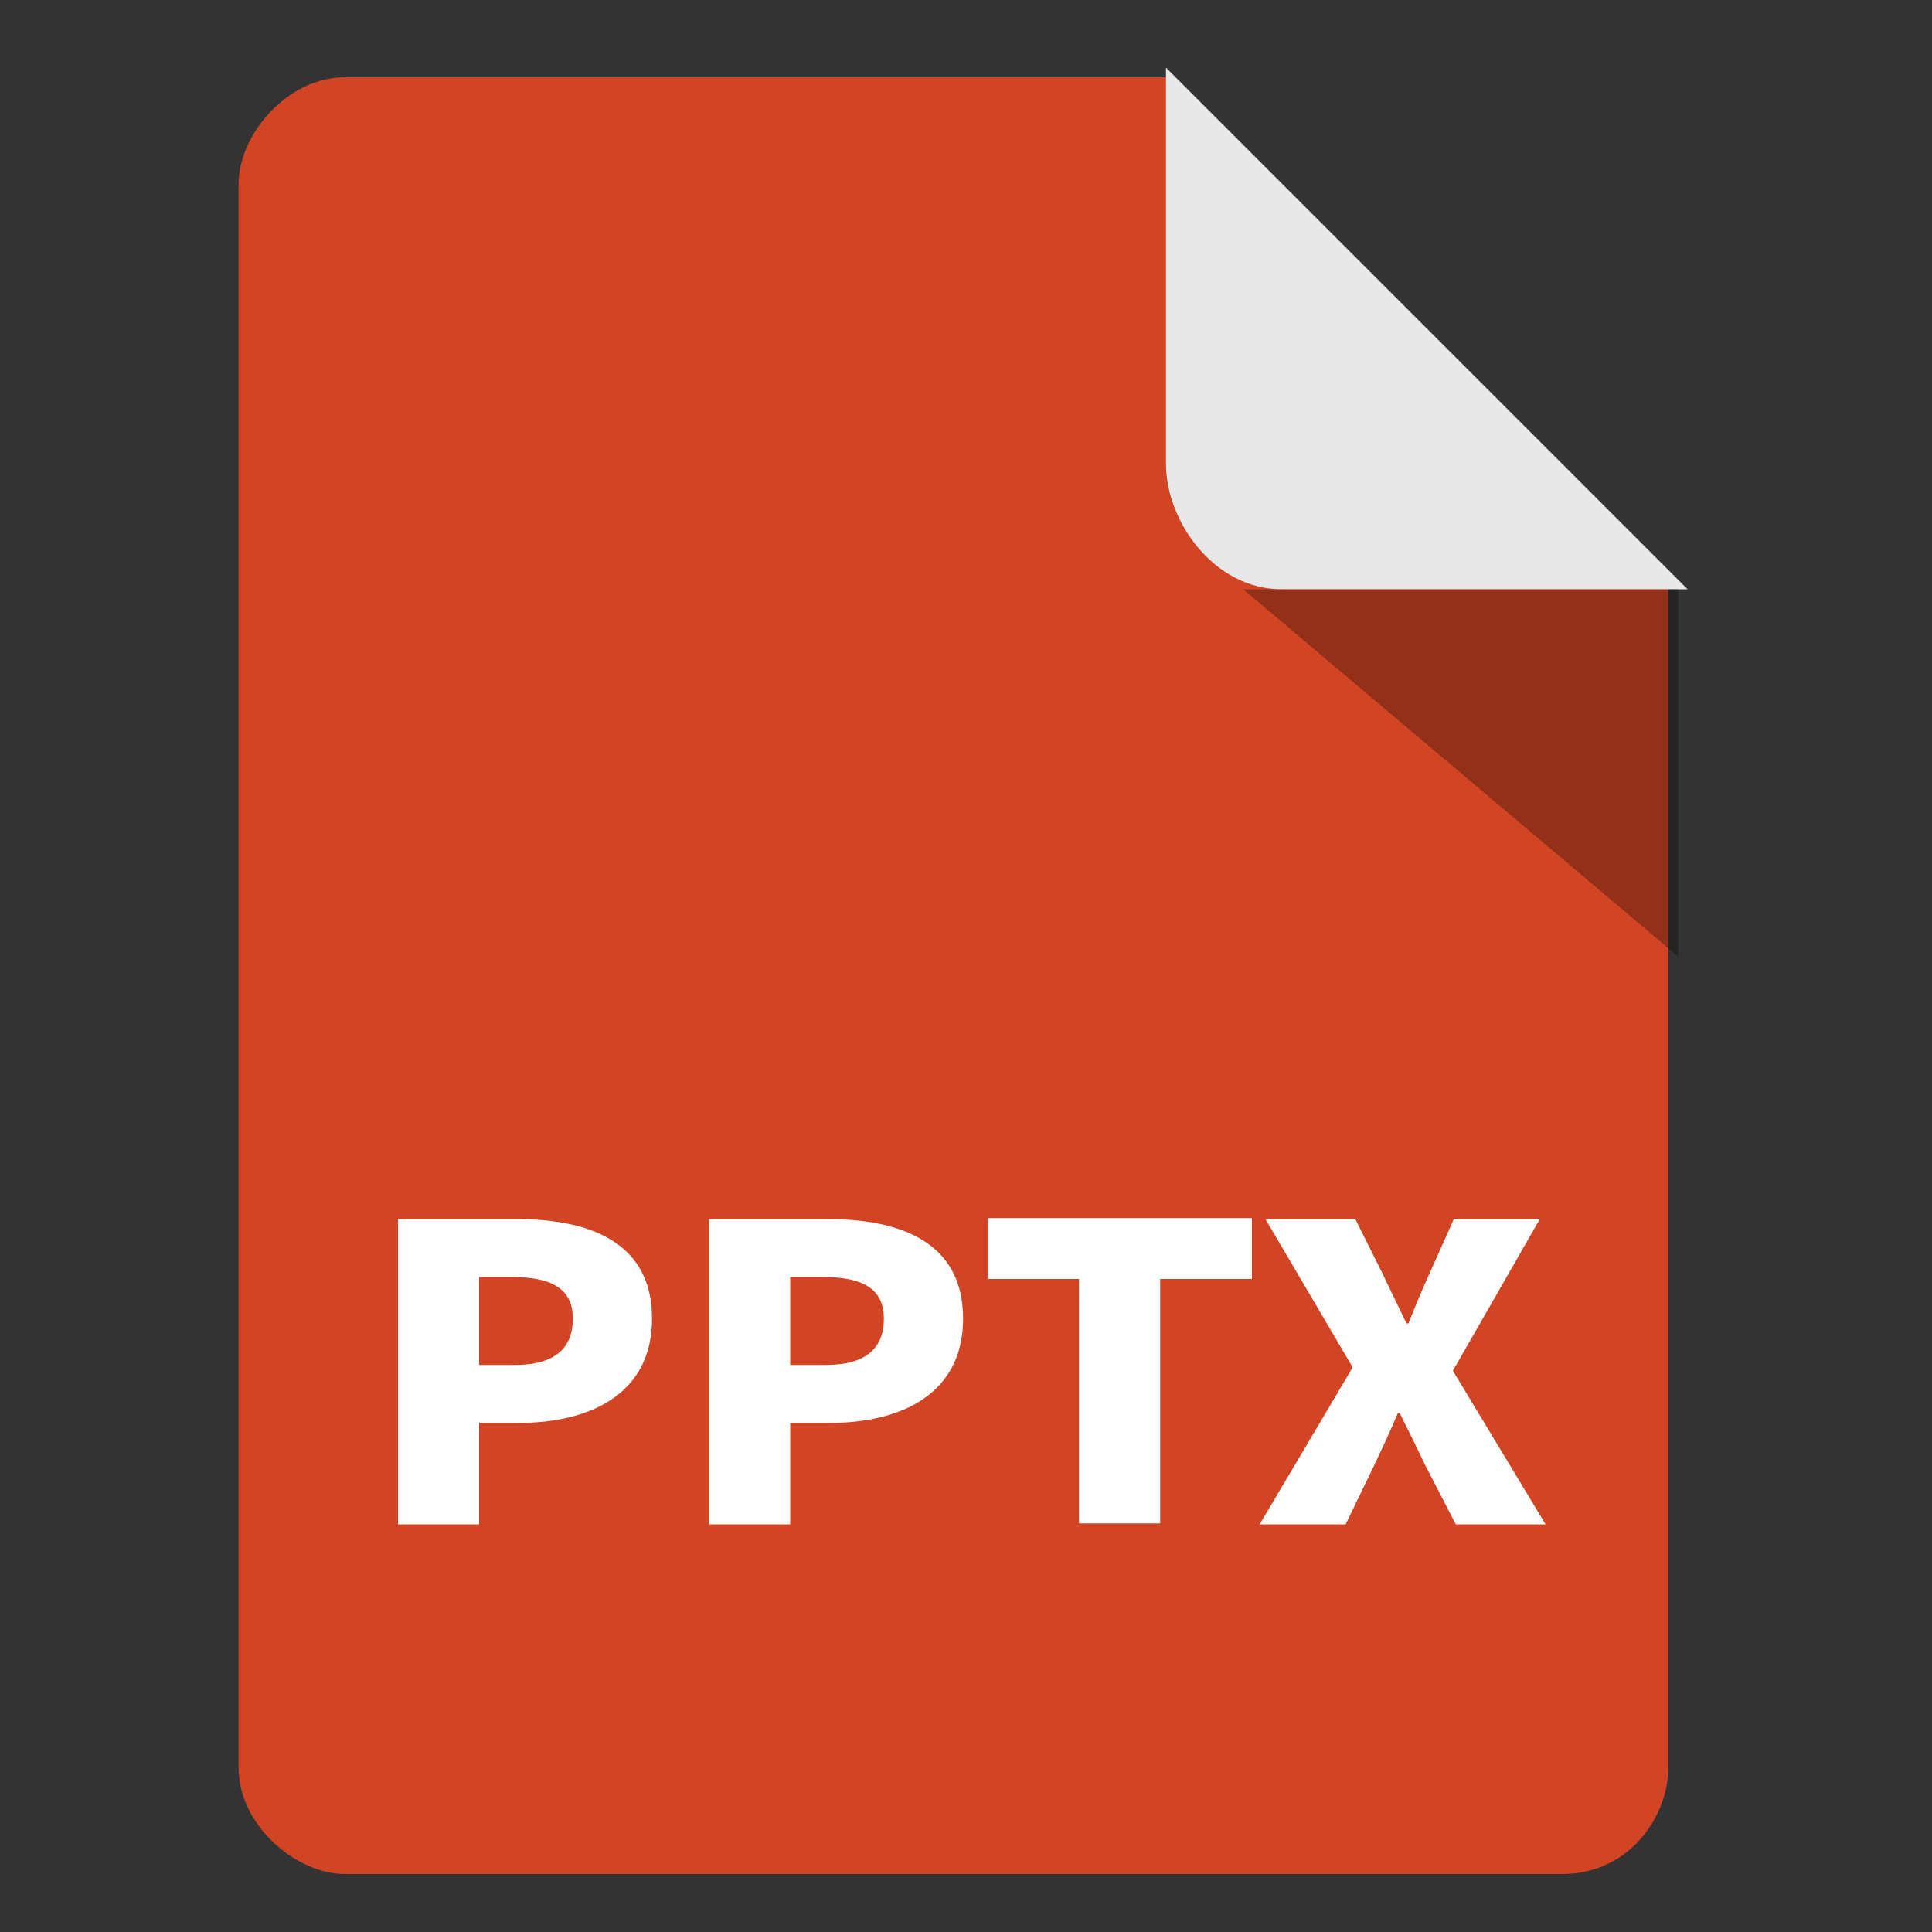 <?xml version="1.0" encoding="UTF-8"?><svg id="_圖層_3" xmlns="http://www.w3.org/2000/svg" viewBox="0 0 20 20"><rect x="0" y="0" width="20" height="20" fill="#333333" stroke="none"/><defs><style>.cls-1{fill:#fff;}.cls-2{fill:#d14424;}.cls-3{isolation:isolate;opacity:.3;}.cls-4{fill:#e8e8e8;}</style></defs><path class="cls-2" d="m12.07.8H3.57c-.6,0-1.1.6-1.1,1.1v16.4c0,.6.6,1.1,1.1,1.1h12.6c.7,0,1.1-.6,1.1-1.1V6.1L12.07.8Z"/><path class="cls-4" d="m12.07,4.8V.7l5.4,5.4h-4.2c-.7,0-1.2-.7-1.2-1.3Z"/><polygon class="cls-3" points="12.87 6.1 17.37 9.9 17.37 6.1 12.87 6.1"/><g><path class="cls-1" d="m4.13,12.62h1.22c.77,0,1.4.25,1.4,1.03s-.64,1.08-1.38,1.08h-.41v1.05h-.84v-3.16Zm1.2,1.51c.41,0,.6-.17.6-.48s-.22-.43-.63-.43h-.34v.91h.37Z"/><path class="cls-1" d="m7.35,12.62h1.22c.77,0,1.4.25,1.4,1.03s-.64,1.08-1.38,1.08h-.41v1.05h-.84v-3.16Zm1.2,1.51c.41,0,.6-.17.6-.48s-.22-.43-.63-.43h-.34v.91h.37Z"/><path class="cls-1" d="m11.17,13.24h-.94v-.63h2.73v.63h-.95v2.53h-.84v-2.53Z"/><path class="cls-1" d="m14,14.15l-.9-1.53h.93l.28.56c.07.15.15.31.25.52h.02c.08-.2.15-.37.22-.52l.25-.56h.89l-.9,1.57.96,1.59h-.93l-.32-.62c-.08-.17-.16-.33-.26-.53h-.02c-.08.19-.16.36-.24.53l-.3.62h-.89l.96-1.62Z"/></g></svg>